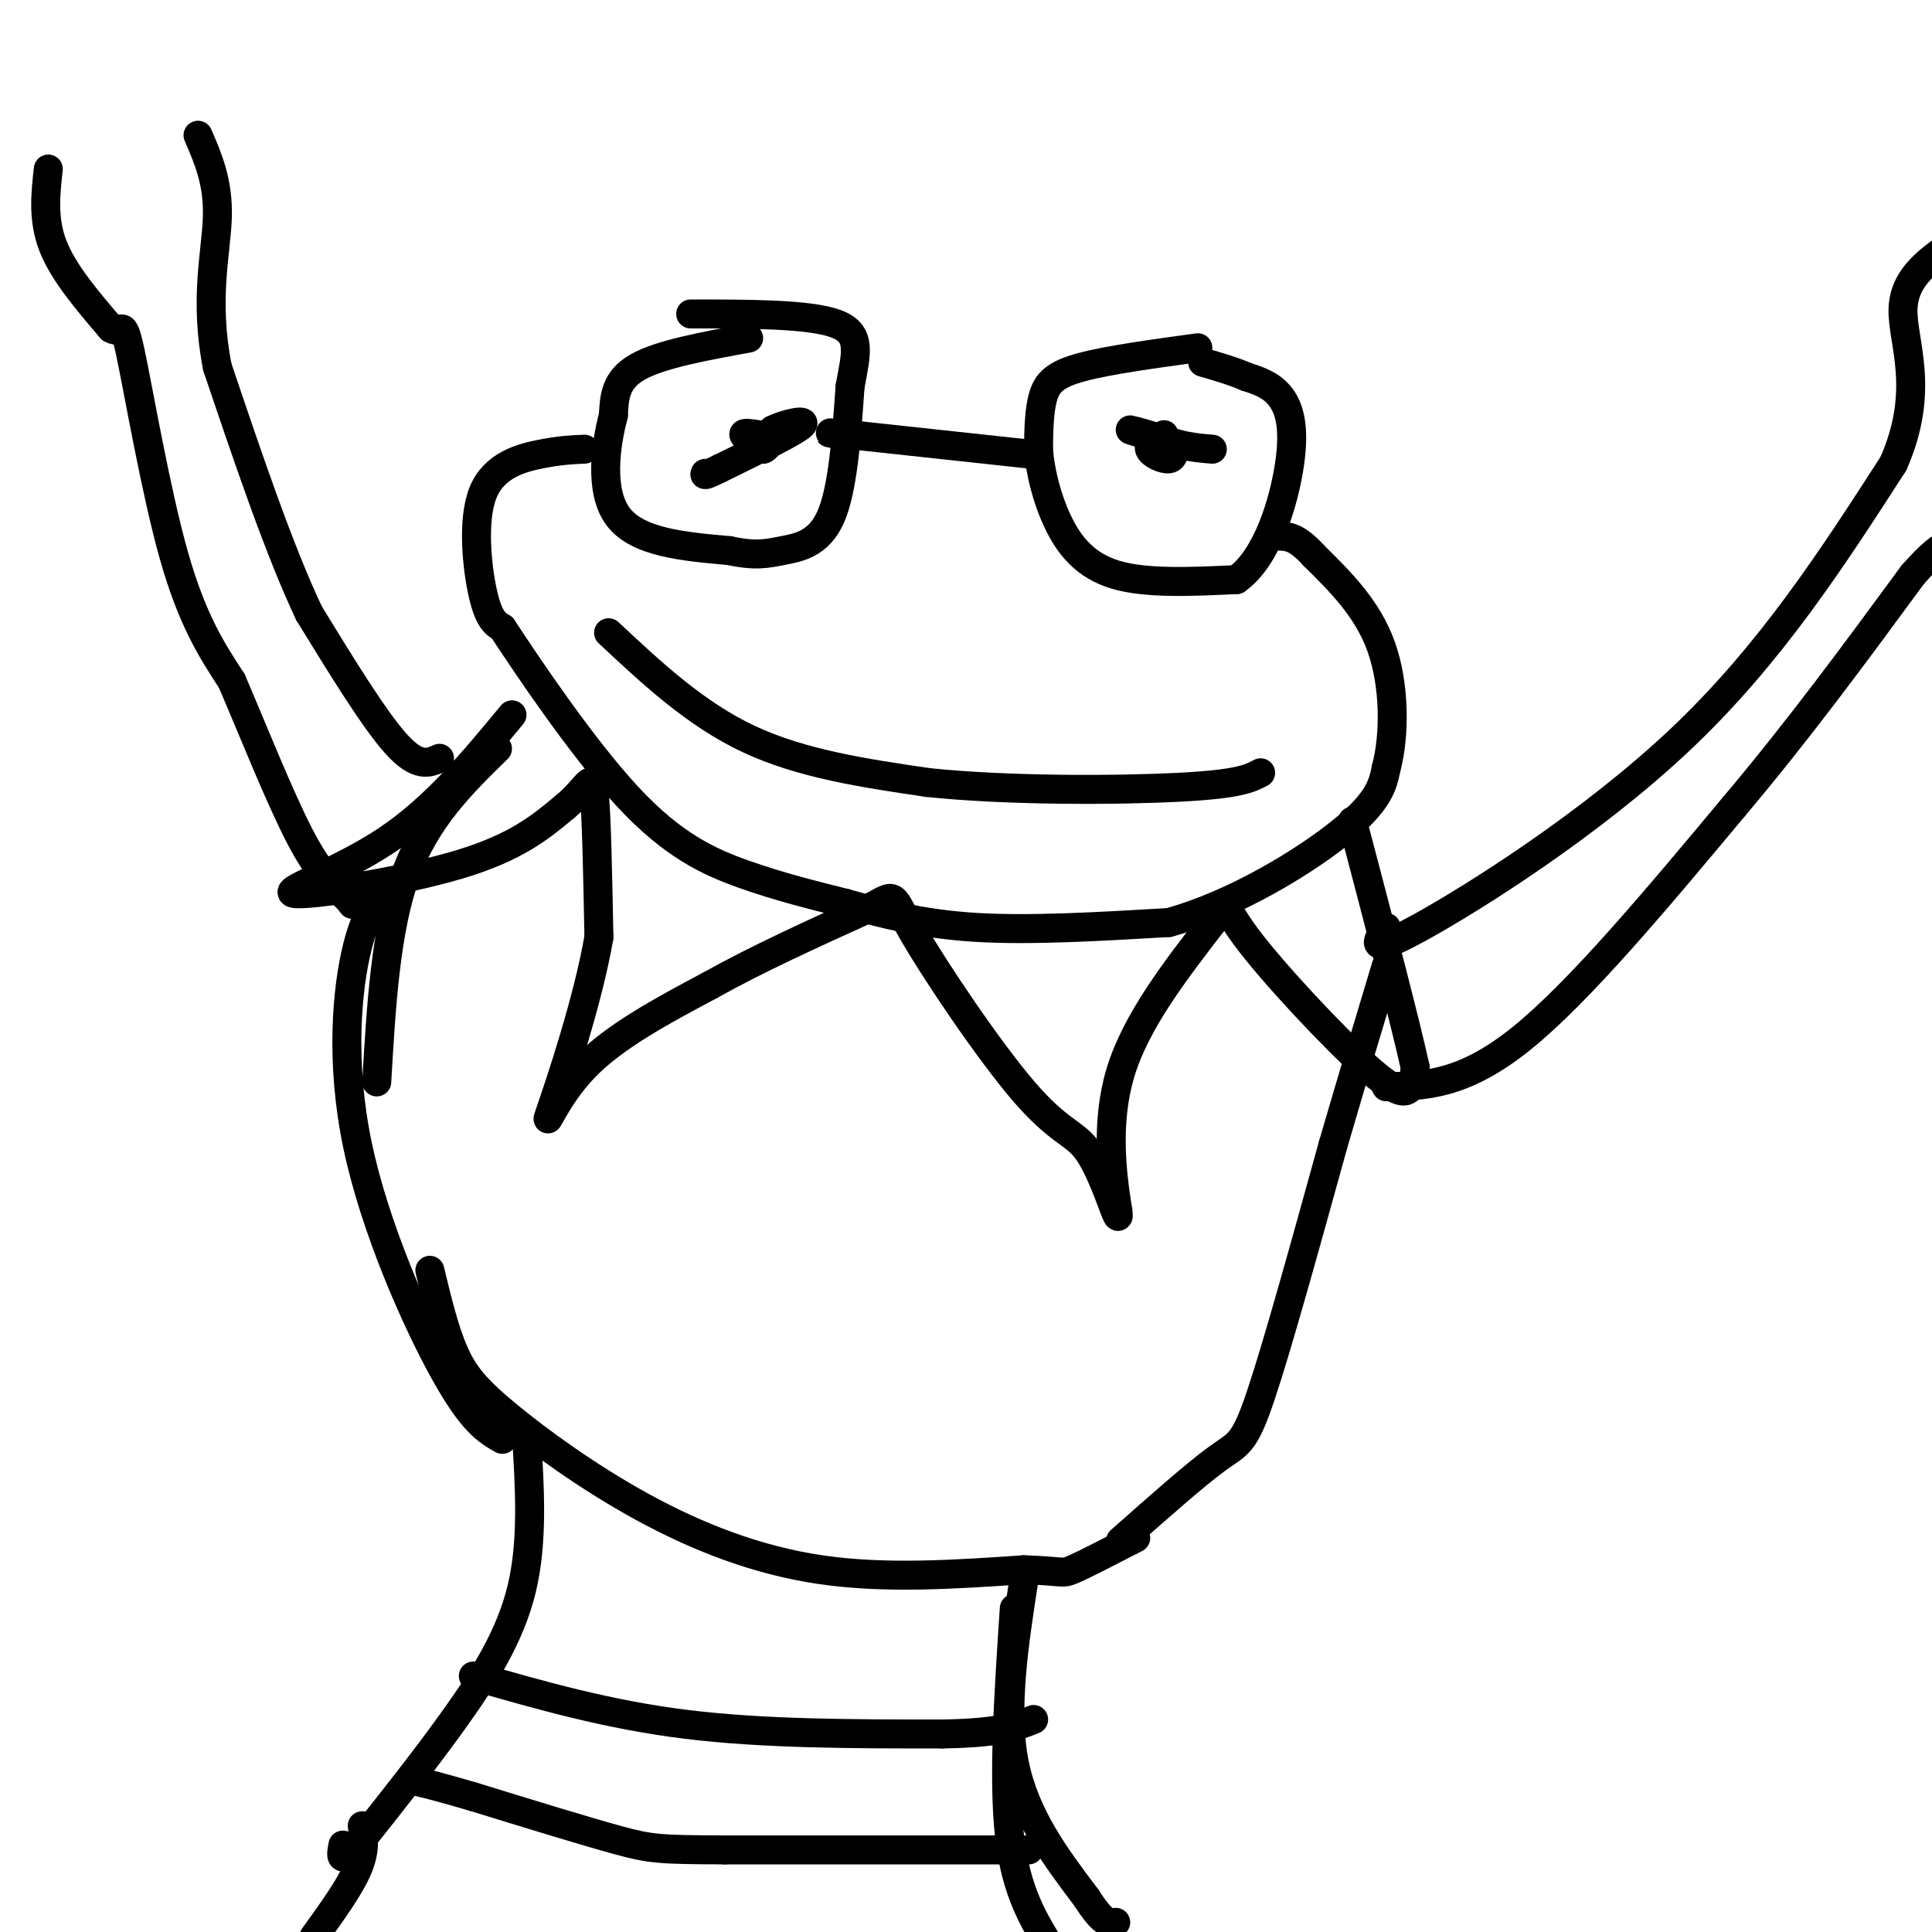 <svg viewBox='0 0 400 400' version='1.1' xmlns='http://www.w3.org/2000/svg' xmlns:xlink='http://www.w3.org/1999/xlink'><g fill='none' stroke='#000000' stroke-width='6' stroke-linecap='round' stroke-linejoin='round'><path d='M155,70c-9.167,1.667 -18.333,3.333 -23,6c-4.667,2.667 -4.833,6.333 -5,10'/><path d='M127,86c-1.578,5.911 -3.022,15.689 1,21c4.022,5.311 13.511,6.156 23,7'/><path d='M151,114c5.500,1.179 7.750,0.625 11,0c3.250,-0.625 7.500,-1.321 10,-7c2.500,-5.679 3.250,-16.339 4,-27'/><path d='M176,80c1.289,-7.000 2.511,-11.000 -3,-13c-5.511,-2.000 -17.756,-2.000 -30,-2'/><path d='M248,72c-9.267,1.267 -18.533,2.533 -24,4c-5.467,1.467 -7.133,3.133 -8,6c-0.867,2.867 -0.933,6.933 -1,11'/><path d='M215,93c0.333,4.452 1.667,10.083 4,15c2.333,4.917 5.667,9.119 12,11c6.333,1.881 15.667,1.440 25,1'/><path d='M256,120c6.393,-4.488 9.875,-16.208 11,-24c1.125,-7.792 -0.107,-11.655 -2,-14c-1.893,-2.345 -4.446,-3.173 -7,-4'/><path d='M258,78c-2.667,-1.167 -5.833,-2.083 -9,-3'/><path d='M241,90c-1.689,0.978 -3.378,1.956 -3,3c0.378,1.044 2.822,2.156 4,2c1.178,-0.156 1.089,-1.578 1,-3'/><path d='M243,92c-2.289,-1.267 -8.511,-2.933 -9,-3c-0.489,-0.067 4.756,1.467 10,3'/><path d='M244,92c2.833,0.667 4.917,0.833 7,1'/><path d='M157,90c-1.583,-0.250 -3.167,-0.500 -3,0c0.167,0.500 2.083,1.750 4,3'/><path d='M158,93c1.000,-0.167 1.500,-2.083 2,-4'/><path d='M160,89c2.400,-1.244 7.400,-2.356 6,-1c-1.400,1.356 -9.200,5.178 -17,9'/><path d='M149,97c-3.333,1.667 -3.167,1.333 -3,1'/><path d='M213,94c0.000,0.000 -37.000,-4.000 -37,-4'/><path d='M176,90c-6.500,-0.667 -4.250,-0.333 -2,0'/><path d='M121,93c-2.470,0.101 -4.940,0.202 -9,1c-4.060,0.798 -9.708,2.292 -12,8c-2.292,5.708 -1.226,15.631 0,21c1.226,5.369 2.613,6.185 4,7'/><path d='M104,130c5.321,8.119 16.625,24.917 26,35c9.375,10.083 16.821,13.452 24,16c7.179,2.548 14.089,4.274 21,6'/><path d='M175,187c7.489,2.089 15.711,4.311 27,5c11.289,0.689 25.644,-0.156 40,-1'/><path d='M242,191c13.822,-3.800 28.378,-12.800 36,-19c7.622,-6.200 8.311,-9.600 9,-13'/><path d='M287,159c1.800,-6.733 1.800,-17.067 -1,-25c-2.800,-7.933 -8.400,-13.467 -14,-19'/><path d='M272,115c-3.500,-3.833 -5.250,-3.917 -7,-4'/><path d='M126,131c9.000,8.417 18.000,16.833 29,22c11.000,5.167 24.000,7.083 37,9'/><path d='M192,162c16.556,1.756 39.444,1.644 52,1c12.556,-0.644 14.778,-1.822 17,-3'/><path d='M106,148c-7.958,9.637 -15.917,19.274 -26,26c-10.083,6.726 -22.292,10.542 -19,11c3.292,0.458 22.083,-2.440 34,-6c11.917,-3.560 16.958,-7.780 22,-12'/><path d='M117,167c4.711,-3.867 5.489,-7.533 6,-3c0.511,4.533 0.756,17.267 1,30'/><path d='M124,194c-2.214,13.119 -8.250,30.917 -10,36c-1.750,5.083 0.786,-2.548 7,-9c6.214,-6.452 16.107,-11.726 26,-17'/><path d='M147,204c9.833,-5.500 21.417,-10.750 33,-16'/><path d='M180,188c5.933,-3.209 4.267,-3.230 9,5c4.733,8.230 15.867,24.711 23,33c7.133,8.289 10.267,8.385 13,12c2.733,3.615 5.067,10.747 6,13c0.933,2.253 0.467,-0.374 0,-3'/><path d='M231,248c-0.622,-4.867 -2.178,-15.533 1,-26c3.178,-10.467 11.089,-20.733 19,-31'/><path d='M251,191c3.150,-5.676 1.525,-4.367 7,3c5.475,7.367 18.051,20.791 25,27c6.949,6.209 8.271,5.203 9,4c0.729,-1.203 0.864,-2.601 1,-4'/><path d='M293,221c-2.000,-9.167 -7.500,-30.083 -13,-51'/><path d='M103,155c-7.417,7.250 -14.833,14.500 -19,26c-4.167,11.500 -5.083,27.250 -6,43'/><path d='M82,183c-2.917,2.173 -5.833,4.345 -8,13c-2.167,8.655 -3.583,23.792 0,41c3.583,17.208 12.167,36.488 18,47c5.833,10.512 8.917,12.256 12,14'/><path d='M89,263c1.488,6.185 2.976,12.370 5,17c2.024,4.630 4.584,7.705 11,13c6.416,5.295 16.689,12.810 28,19c11.311,6.190 23.660,11.054 37,13c13.340,1.946 27.670,0.973 42,0'/><path d='M212,325c8.222,0.267 7.778,0.933 10,0c2.222,-0.933 7.111,-3.467 12,-6'/><path d='M234,319c2.000,-1.000 1.000,-0.500 0,0'/><path d='M232,319c7.778,-6.889 15.556,-13.778 20,-17c4.444,-3.222 5.556,-2.778 9,-13c3.444,-10.222 9.222,-31.111 15,-52'/><path d='M276,237c4.333,-14.833 7.667,-25.917 11,-37'/><path d='M109,297c0.689,11.089 1.378,22.178 -1,32c-2.378,9.822 -7.822,18.378 -14,27c-6.178,8.622 -13.089,17.311 -20,26'/><path d='M74,382c-3.833,4.333 -3.417,2.167 -3,0'/><path d='M212,327c-2.083,13.500 -4.167,27.000 -2,38c2.167,11.000 8.583,19.500 15,28'/><path d='M225,393c3.500,5.500 4.750,5.250 6,5'/><path d='M287,192c-2.067,3.067 -4.133,6.133 7,0c11.133,-6.133 35.467,-21.467 54,-39c18.533,-17.533 31.267,-37.267 44,-57'/><path d='M392,96c6.800,-15.356 1.800,-25.244 2,-32c0.200,-6.756 5.600,-10.378 11,-14'/><path d='M287,225c8.000,-0.167 16.000,-0.333 28,-10c12.000,-9.667 28.000,-28.833 44,-48'/><path d='M359,167c13.500,-16.000 25.250,-32.000 37,-48'/><path d='M396,119c7.667,-8.667 8.333,-6.333 9,-4'/><path d='M91,157c-2.250,1.000 -4.500,2.000 -9,-3c-4.500,-5.000 -11.250,-16.000 -18,-27'/><path d='M64,127c-6.167,-13.000 -12.583,-32.000 -19,-51'/><path d='M45,76c-2.778,-14.067 -0.222,-23.733 0,-31c0.222,-7.267 -1.889,-12.133 -4,-17'/><path d='M10,35c-0.583,5.250 -1.167,10.500 1,16c2.167,5.500 7.083,11.250 12,17'/><path d='M23,68c2.369,1.571 2.292,-3.000 4,5c1.708,8.000 5.202,28.571 9,42c3.798,13.429 7.899,19.714 12,26'/><path d='M48,141c4.533,10.578 9.867,24.022 14,32c4.133,7.978 7.067,10.489 10,13'/><path d='M72,186c1.667,2.167 0.833,1.083 0,0'/><path d='M75,378c0.333,2.583 0.667,5.167 -1,9c-1.667,3.833 -5.333,8.917 -9,14'/><path d='M210,333c-1.167,17.583 -2.333,35.167 -1,47c1.333,11.833 5.167,17.917 9,24'/><path d='M98,347c13.917,4.000 27.833,8.000 44,10c16.167,2.000 34.583,2.000 53,2'/><path d='M195,359c12.000,-0.167 15.500,-1.583 19,-3'/><path d='M213,383c0.000,0.000 -63.000,0.000 -63,0'/><path d='M150,383c-13.356,-0.044 -15.244,-0.156 -22,-2c-6.756,-1.844 -18.378,-5.422 -30,-9'/><path d='M98,372c-6.833,-2.000 -8.917,-2.500 -11,-3'/></g>
</svg>